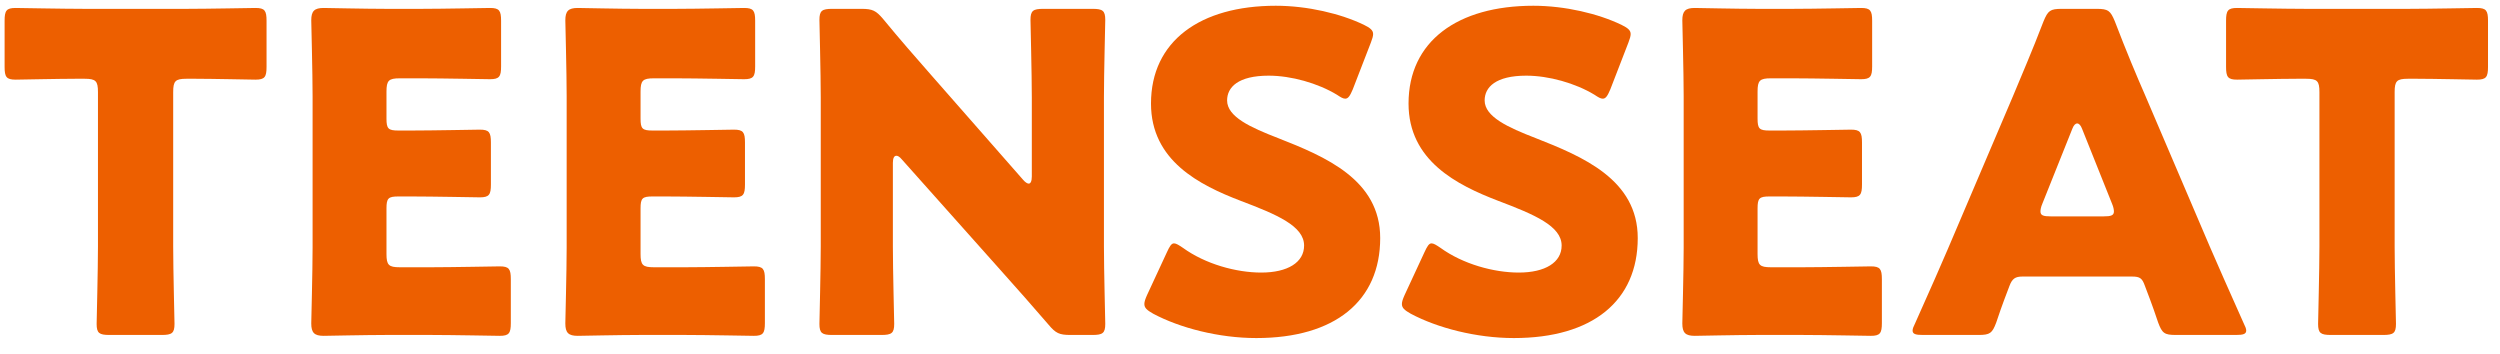 <svg width="113" height="16" viewBox="0 0 113 16" fill="none" xmlns="http://www.w3.org/2000/svg">
<path d="M108.238 4.16V11.14C108.238 12.2 108.298 14.5 108.298 14.64C108.298 15.06 108.178 15.14 107.718 15.14H105.358C104.898 15.14 104.778 15.06 104.778 14.64C104.778 14.5 104.838 12.2 104.838 11.14V4.16C104.838 3.66 104.738 3.56 104.238 3.56H103.818C103.098 3.56 101.258 3.6 101.118 3.6C100.698 3.6 100.618 3.48 100.618 3.02V0.94C100.618 0.48 100.698 0.36 101.118 0.36C101.258 0.36 103.278 0.4 104.218 0.4H108.858C109.798 0.4 111.818 0.36 111.958 0.36C112.378 0.36 112.458 0.48 112.458 0.94V3.02C112.458 3.48 112.378 3.6 111.958 3.6C111.818 3.6 109.978 3.56 109.258 3.56H108.838C108.338 3.56 108.238 3.66 108.238 4.16Z" fill="#ED5F00"/>
<path d="M96.369 12.5H91.409C91.089 12.5 90.949 12.6 90.829 12.92C90.689 13.3 90.529 13.68 90.229 14.58C90.049 15.06 89.949 15.14 89.429 15.14H86.909C86.589 15.14 86.449 15.1 86.449 14.94C86.449 14.86 86.489 14.76 86.569 14.6C87.309 12.94 87.709 12.04 88.049 11.24L90.989 4.34C91.369 3.42 91.849 2.32 92.369 0.96C92.569 0.48 92.669 0.4 93.189 0.4H94.769C95.289 0.4 95.389 0.48 95.589 0.96C96.109 2.32 96.589 3.46 96.949 4.28L99.889 11.16C100.269 12.04 100.669 12.94 101.409 14.6C101.489 14.76 101.529 14.86 101.529 14.94C101.529 15.1 101.389 15.14 101.069 15.14H98.349C97.829 15.14 97.729 15.06 97.549 14.58C97.249 13.68 97.089 13.3 96.949 12.92C96.829 12.58 96.729 12.5 96.369 12.5ZM93.669 5.82L92.309 9.22C92.249 9.36 92.229 9.48 92.229 9.56C92.229 9.74 92.369 9.78 92.689 9.78H95.089C95.409 9.78 95.549 9.74 95.549 9.56C95.549 9.48 95.529 9.36 95.469 9.22L94.109 5.82C94.049 5.66 93.969 5.58 93.889 5.58C93.809 5.58 93.729 5.66 93.669 5.82Z" fill="#ED5F00"/>
<path d="M80.041 12.08H81.462C82.401 12.08 84.421 12.04 84.561 12.04C84.981 12.04 85.061 12.16 85.061 12.62V14.6C85.061 15.06 84.981 15.18 84.561 15.18C84.421 15.18 82.401 15.14 81.462 15.14H79.421C78.501 15.14 76.742 15.18 76.602 15.18C76.181 15.18 76.041 15.04 76.041 14.62C76.041 14.48 76.102 12.26 76.102 11.2V4.34C76.102 3.28 76.041 1.06 76.041 0.92C76.041 0.5 76.181 0.36 76.602 0.36C76.742 0.36 78.501 0.4 79.421 0.4H81.022C81.962 0.4 83.981 0.36 84.121 0.36C84.541 0.36 84.621 0.48 84.621 0.94V3C84.621 3.46 84.541 3.58 84.121 3.58C83.981 3.58 81.962 3.54 81.022 3.54H80.041C79.541 3.54 79.442 3.64 79.442 4.14V5.36C79.442 5.82 79.522 5.9 79.981 5.9H80.561C81.501 5.9 83.522 5.86 83.662 5.86C84.082 5.86 84.162 5.98 84.162 6.44V8.34C84.162 8.8 84.082 8.92 83.662 8.92C83.522 8.92 81.501 8.88 80.561 8.88H79.981C79.522 8.88 79.442 8.96 79.442 9.42V11.48C79.442 11.98 79.541 12.08 80.041 12.08Z" fill="#ED5F00"/>
<path d="M69.406 6.24C71.546 7.08 74.026 8.12 74.026 10.76C74.026 13.6 71.986 15.28 68.426 15.28C66.726 15.28 64.966 14.82 63.766 14.18C63.486 14.02 63.366 13.92 63.366 13.74C63.366 13.64 63.406 13.52 63.486 13.34L64.386 11.4C64.506 11.14 64.586 11 64.706 11C64.806 11 64.926 11.08 65.106 11.2C66.126 11.94 67.526 12.32 68.646 12.32C69.846 12.32 70.586 11.86 70.586 11.1C70.586 10.22 69.366 9.7 67.726 9.08C65.846 8.36 63.666 7.26 63.666 4.68C63.666 1.86 65.886 0.26 69.306 0.26C70.746 0.26 72.246 0.62 73.286 1.12C73.566 1.26 73.706 1.36 73.706 1.54C73.706 1.64 73.666 1.76 73.606 1.92L72.786 4.04C72.666 4.32 72.586 4.46 72.446 4.46C72.346 4.46 72.246 4.4 72.066 4.28C71.206 3.76 70.006 3.42 68.986 3.42C67.606 3.42 67.106 3.94 67.106 4.54C67.106 5.28 68.166 5.76 69.406 6.24Z" fill="#ED5F00"/>
<path d="M57.765 6.24C59.905 7.08 62.385 8.12 62.385 10.76C62.385 13.6 60.345 15.28 56.785 15.28C55.085 15.28 53.325 14.82 52.125 14.18C51.845 14.02 51.725 13.92 51.725 13.74C51.725 13.64 51.765 13.52 51.845 13.34L52.745 11.4C52.865 11.14 52.945 11 53.065 11C53.165 11 53.285 11.08 53.465 11.2C54.485 11.94 55.885 12.32 57.005 12.32C58.205 12.32 58.945 11.86 58.945 11.1C58.945 10.22 57.725 9.7 56.085 9.08C54.205 8.36 52.025 7.26 52.025 4.68C52.025 1.86 54.245 0.26 57.665 0.26C59.105 0.26 60.605 0.62 61.645 1.12C61.925 1.26 62.065 1.36 62.065 1.54C62.065 1.64 62.025 1.76 61.965 1.92L61.145 4.04C61.025 4.32 60.945 4.46 60.805 4.46C60.705 4.46 60.605 4.4 60.425 4.28C59.565 3.76 58.365 3.42 57.345 3.42C55.965 3.42 55.465 3.94 55.465 4.54C55.465 5.28 56.525 5.76 57.765 6.24Z" fill="#ED5F00"/>
<path d="M40.358 7.36V11.14C40.358 12.2 40.418 14.5 40.418 14.64C40.418 15.06 40.298 15.14 39.838 15.14H37.618C37.158 15.14 37.038 15.06 37.038 14.64C37.038 14.5 37.098 12.2 37.098 11.14V4.4C37.098 3.34 37.038 1.04 37.038 0.9C37.038 0.48 37.158 0.4 37.618 0.4H38.938C39.438 0.4 39.598 0.48 39.918 0.86C40.658 1.76 41.358 2.56 42.078 3.38L46.238 8.12C46.338 8.24 46.438 8.3 46.498 8.3C46.578 8.3 46.638 8.2 46.638 7.98V4.4C46.638 3.34 46.578 1.04 46.578 0.9C46.578 0.48 46.698 0.4 47.158 0.4H49.378C49.838 0.4 49.958 0.48 49.958 0.9C49.958 1.04 49.898 3.34 49.898 4.4V11.14C49.898 12.2 49.958 14.5 49.958 14.64C49.958 15.06 49.838 15.14 49.378 15.14H48.378C47.878 15.14 47.718 15.06 47.398 14.68C46.678 13.84 46.018 13.1 45.198 12.18L40.758 7.2C40.658 7.08 40.578 7.04 40.518 7.04C40.418 7.04 40.358 7.14 40.358 7.36Z" fill="#ED5F00"/>
<path d="M29.553 12.08H30.973C31.913 12.08 33.933 12.04 34.073 12.04C34.493 12.04 34.573 12.16 34.573 12.62V14.6C34.573 15.06 34.493 15.18 34.073 15.18C33.933 15.18 31.913 15.14 30.973 15.14H28.933C28.013 15.14 26.253 15.18 26.113 15.18C25.693 15.18 25.553 15.04 25.553 14.62C25.553 14.48 25.613 12.26 25.613 11.2V4.34C25.613 3.28 25.553 1.06 25.553 0.92C25.553 0.5 25.693 0.36 26.113 0.36C26.253 0.36 28.013 0.4 28.933 0.4H30.533C31.473 0.4 33.493 0.36 33.633 0.36C34.053 0.36 34.133 0.48 34.133 0.94V3C34.133 3.46 34.053 3.58 33.633 3.58C33.493 3.58 31.473 3.54 30.533 3.54H29.553C29.053 3.54 28.953 3.64 28.953 4.14V5.36C28.953 5.82 29.033 5.9 29.493 5.9H30.073C31.013 5.9 33.033 5.86 33.173 5.86C33.593 5.86 33.673 5.98 33.673 6.44V8.34C33.673 8.8 33.593 8.92 33.173 8.92C33.033 8.92 31.013 8.88 30.073 8.88H29.493C29.033 8.88 28.953 8.96 28.953 9.42V11.48C28.953 11.98 29.053 12.08 29.553 12.08Z" fill="#ED5F00"/>
<path d="M18.069 12.08H19.489C20.429 12.08 22.449 12.04 22.589 12.04C23.009 12.04 23.089 12.16 23.089 12.62V14.6C23.089 15.06 23.009 15.18 22.589 15.18C22.449 15.18 20.429 15.14 19.489 15.14H17.449C16.529 15.14 14.769 15.18 14.629 15.18C14.209 15.18 14.069 15.04 14.069 14.62C14.069 14.48 14.129 12.26 14.129 11.2V4.34C14.129 3.28 14.069 1.06 14.069 0.92C14.069 0.5 14.209 0.36 14.629 0.36C14.769 0.36 16.529 0.4 17.449 0.4H19.049C19.989 0.4 22.009 0.36 22.149 0.36C22.569 0.36 22.649 0.48 22.649 0.94V3C22.649 3.46 22.569 3.58 22.149 3.58C22.009 3.58 19.989 3.54 19.049 3.54H18.069C17.569 3.54 17.469 3.64 17.469 4.14V5.36C17.469 5.82 17.549 5.9 18.009 5.9H18.589C19.529 5.9 21.549 5.86 21.689 5.86C22.109 5.86 22.189 5.98 22.189 6.44V8.34C22.189 8.8 22.109 8.92 21.689 8.92C21.549 8.92 19.529 8.88 18.589 8.88H18.009C17.549 8.88 17.469 8.96 17.469 9.42V11.48C17.469 11.98 17.569 12.08 18.069 12.08Z" fill="#ED5F00"/>
<path d="M7.828 4.16V11.14C7.828 12.2 7.888 14.5 7.888 14.64C7.888 15.06 7.768 15.14 7.308 15.14H4.948C4.488 15.14 4.368 15.06 4.368 14.64C4.368 14.5 4.428 12.2 4.428 11.14V4.16C4.428 3.66 4.328 3.56 3.828 3.56H3.408C2.688 3.56 0.848 3.6 0.708 3.6C0.288 3.6 0.208 3.48 0.208 3.02V0.94C0.208 0.48 0.288 0.36 0.708 0.36C0.848 0.36 2.868 0.4 3.808 0.4H8.448C9.388 0.4 11.408 0.36 11.548 0.36C11.968 0.36 12.048 0.48 12.048 0.94V3.02C12.048 3.48 11.968 3.6 11.548 3.6C11.408 3.6 9.568 3.56 8.848 3.56H8.428C7.928 3.56 7.828 3.66 7.828 4.16Z" fill="#ED5F00"/>
</svg>
